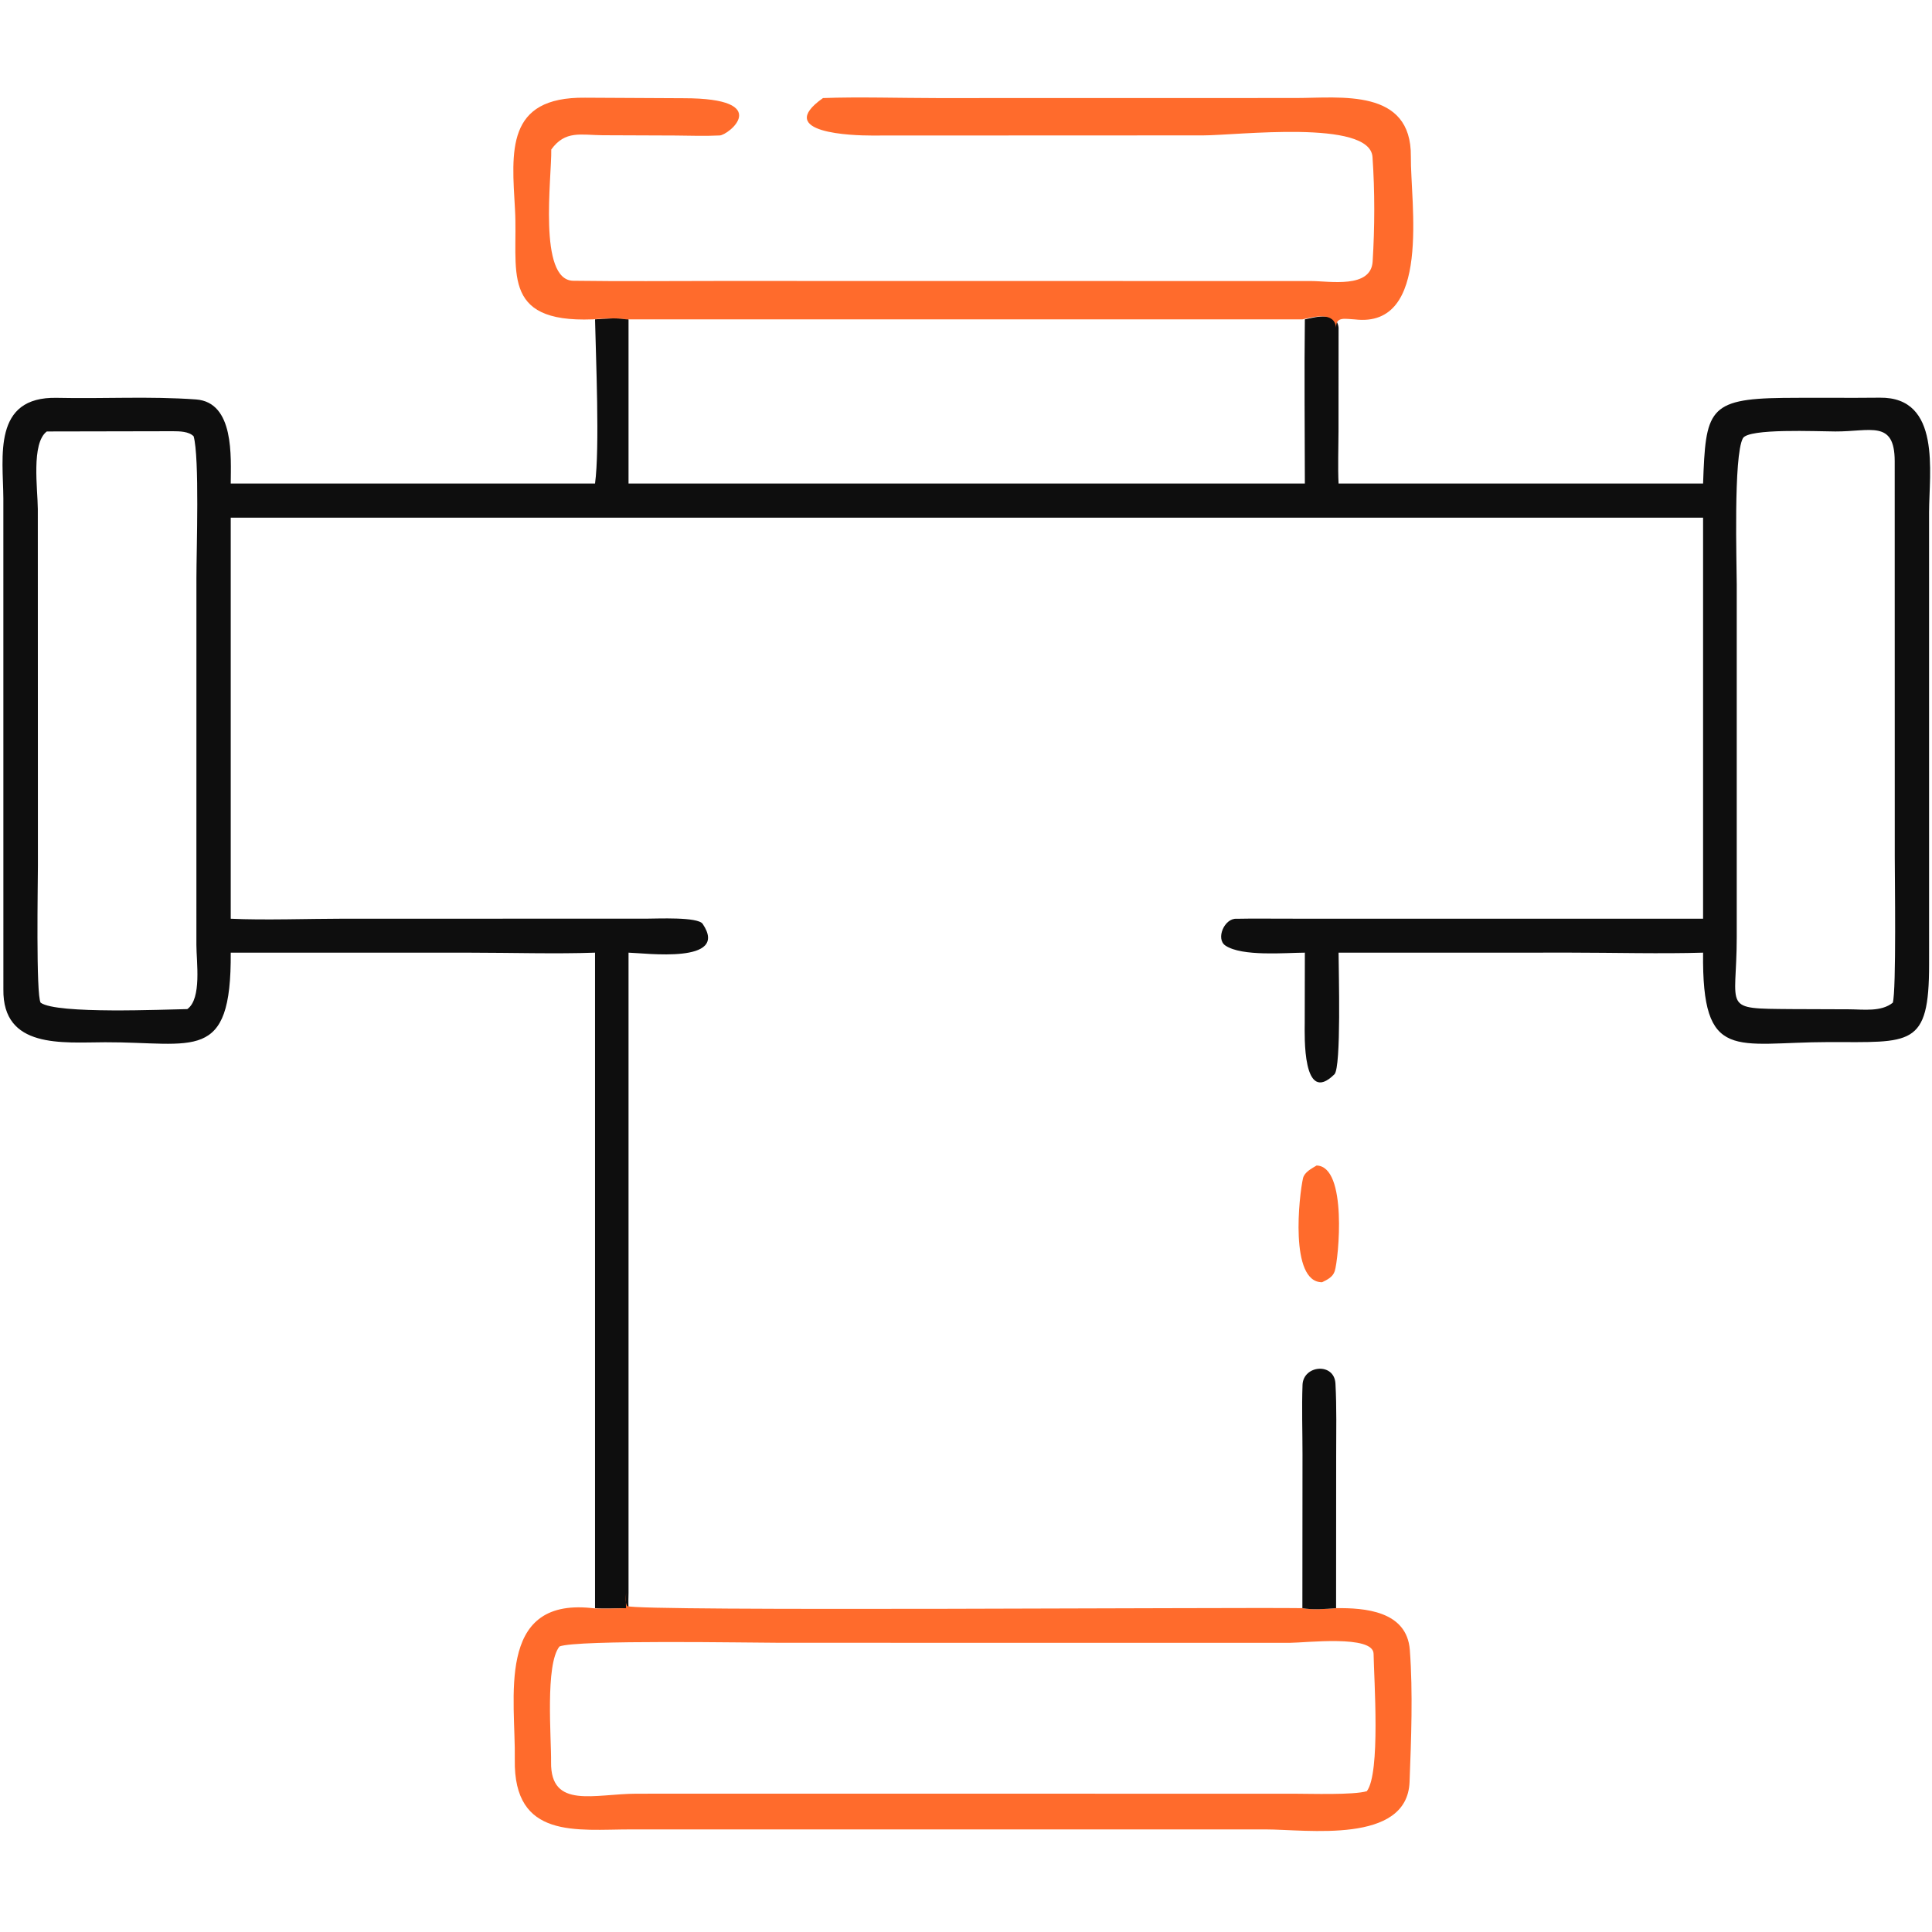 <?xml version="1.0" encoding="UTF-8"?> <svg xmlns="http://www.w3.org/2000/svg" width="500" height="500" viewBox="0 0 500 500" fill="none"><path d="M337.696 82.652C340.743 82.001 346.011 80.557 346.421 84.828L346.403 111.631C346.392 115.768 346.211 121.107 346.421 125.13H440.756C441.42 106.304 442.004 103.207 461.395 102.978C469.777 102.88 478.117 103.02 486.515 102.92C502.488 102.727 499.251 122.39 499.241 132.564L499.246 249.531C499.271 271.133 494.572 269.67 473.266 269.689C449.105 269.711 440.431 275.209 440.756 246.547C430.03 246.874 417.435 246.542 406.588 246.539L346.421 246.547C346.431 251.041 347.158 276.234 345.347 278.03C337.019 286.288 337.65 267.771 337.661 264.856L337.696 246.547C332.642 246.572 321.418 247.604 317.13 244.709C314.558 242.973 316.896 237.538 320.056 237.779C324.226 237.697 328.343 237.742 332.488 237.753L440.756 237.764V133.979H59.713V237.764C68.18 238.177 80.143 237.76 88.96 237.757L167.222 237.75C170.02 237.75 180.593 237.233 181.85 239.098C188.931 249.59 166.902 246.64 162.665 246.547V412.212C162.638 413.564 162.594 414.836 162.665 416.19C160.898 416.221 155.46 416.423 153.995 416.19V246.547C144.158 246.907 131.898 246.553 121.88 246.552L59.713 246.547C59.925 275.269 50.184 269.658 27.191 269.736C16.176 269.773 0.641 271.481 0.875 256.006L0.867 128.98C0.803 118.259 -2.031 102.588 14.723 102.961C26.776 103.229 38.714 102.51 50.715 103.375C60.704 104.094 59.744 118.343 59.713 125.13H153.995C155.239 115.939 154.204 92.451 153.995 82.652C156.022 82.438 160.718 82.213 162.665 82.652V125.13H337.696C337.689 111.072 337.515 96.685 337.696 82.652ZM48.478 261.152C52.262 258.46 50.825 248.878 50.827 244.565L50.834 149.572C50.834 142.178 51.655 118.456 50.113 112.911C48.845 111.634 46.499 111.612 44.714 111.6L12.112 111.663C8.04 114.715 9.753 126.522 9.787 131.745L9.812 224.039C9.811 228.337 9.273 257.612 10.522 259.499C14.697 262.516 42.712 261.234 48.478 261.152ZM463.623 261.152L478.544 261.207C482.26 261.225 486.832 261.922 489.853 259.5C490.793 256.376 490.355 226.513 490.363 221.723L490.346 119.3C490.31 108.603 484.052 111.706 474.98 111.663C470.244 111.651 452.514 110.808 451.065 113.416C448.576 117.9 449.467 146.061 449.467 151.299V242.546C449.462 261.424 445.328 260.997 463.623 261.152Z" fill="#0E0E0E"></path><path d="M162.02 416.19C161.949 414.835 161.993 413.564 162.02 412.212C161.987 413.559 161.744 414.574 162.293 415.648C164.997 417.081 318.874 415.927 337.051 416.19C339.736 416.679 343.077 416.41 345.776 416.19C353.049 416.103 364.104 416.851 364.864 427.017C365.687 438.014 365.214 450.132 364.794 461.168C364.177 477.375 338.11 473.45 327.559 473.45H163.326C149.265 473.449 132.885 476.093 133.227 455.379C133.487 439.753 128.204 413.645 152.927 416.143L153.35 416.19C154.815 416.423 160.253 416.221 162.02 416.19ZM201.269 464.202L334.847 464.209C339.07 464.211 350.341 464.588 353.737 463.556C357.305 458.85 355.59 434.725 355.481 427.992C355.401 423.036 337.844 425.154 333.876 425.158L298.108 425.159L201.92 425.151C194.208 425.151 149.379 424.312 144.798 426.102C141.045 430.745 142.703 449.848 142.617 456.028C142.446 468.308 153.887 464.218 164.764 464.207L201.269 464.202Z" fill="#FF6B2C"></path><path d="M153.354 82.651C129.078 83.579 134.156 69.632 133.279 54.186C132.428 39.19 130.83 25.064 151.39 25.286L176.922 25.42C200.572 25.417 188.396 35.094 186.223 35.058C182.372 35.249 178.671 35.108 174.873 35.074L155.932 34.999C150.342 34.954 146.29 33.665 142.667 38.693C142.804 45.867 139.173 72.535 148.355 72.662C160.926 72.834 173.519 72.72 186.096 72.71L339.334 72.734C344.078 72.74 354.8 74.743 355.237 67.693C355.787 58.84 355.818 49.468 355.201 40.624C354.516 30.816 320.138 35.04 311.351 35.04L225.495 35.074C221.043 35.076 200.001 34.538 212.989 25.379C221.941 25.037 233.36 25.38 242.497 25.382L335.362 25.365C346.976 25.357 365.319 22.754 365.13 40.503C365.002 52.366 370.579 85.008 350.65 82.664C348.142 82.566 345.685 81.809 345.779 84.827C345.369 80.557 340.102 82.001 337.055 82.651H162.024C160.077 82.213 155.381 82.438 153.354 82.651Z" fill="#FF6B2C"></path><path d="M337.055 416.189L337.085 376.349C337.089 370.371 336.869 364.347 337.094 358.388C337.301 353.274 345.316 352.534 345.615 358.075C345.948 364.233 345.803 370.516 345.801 376.685L345.779 416.189C343.081 416.409 339.739 416.678 337.055 416.189Z" fill="#0E0E0E"></path><path d="M340.733 301.635C348.787 301.825 346.426 325.85 345.427 328.969C344.936 330.505 343.495 331.196 342.153 331.844C333.646 331.875 336.219 309.278 337.219 304.927C337.584 303.339 339.455 302.411 340.733 301.635Z" fill="#FF6B2C"></path></svg> 